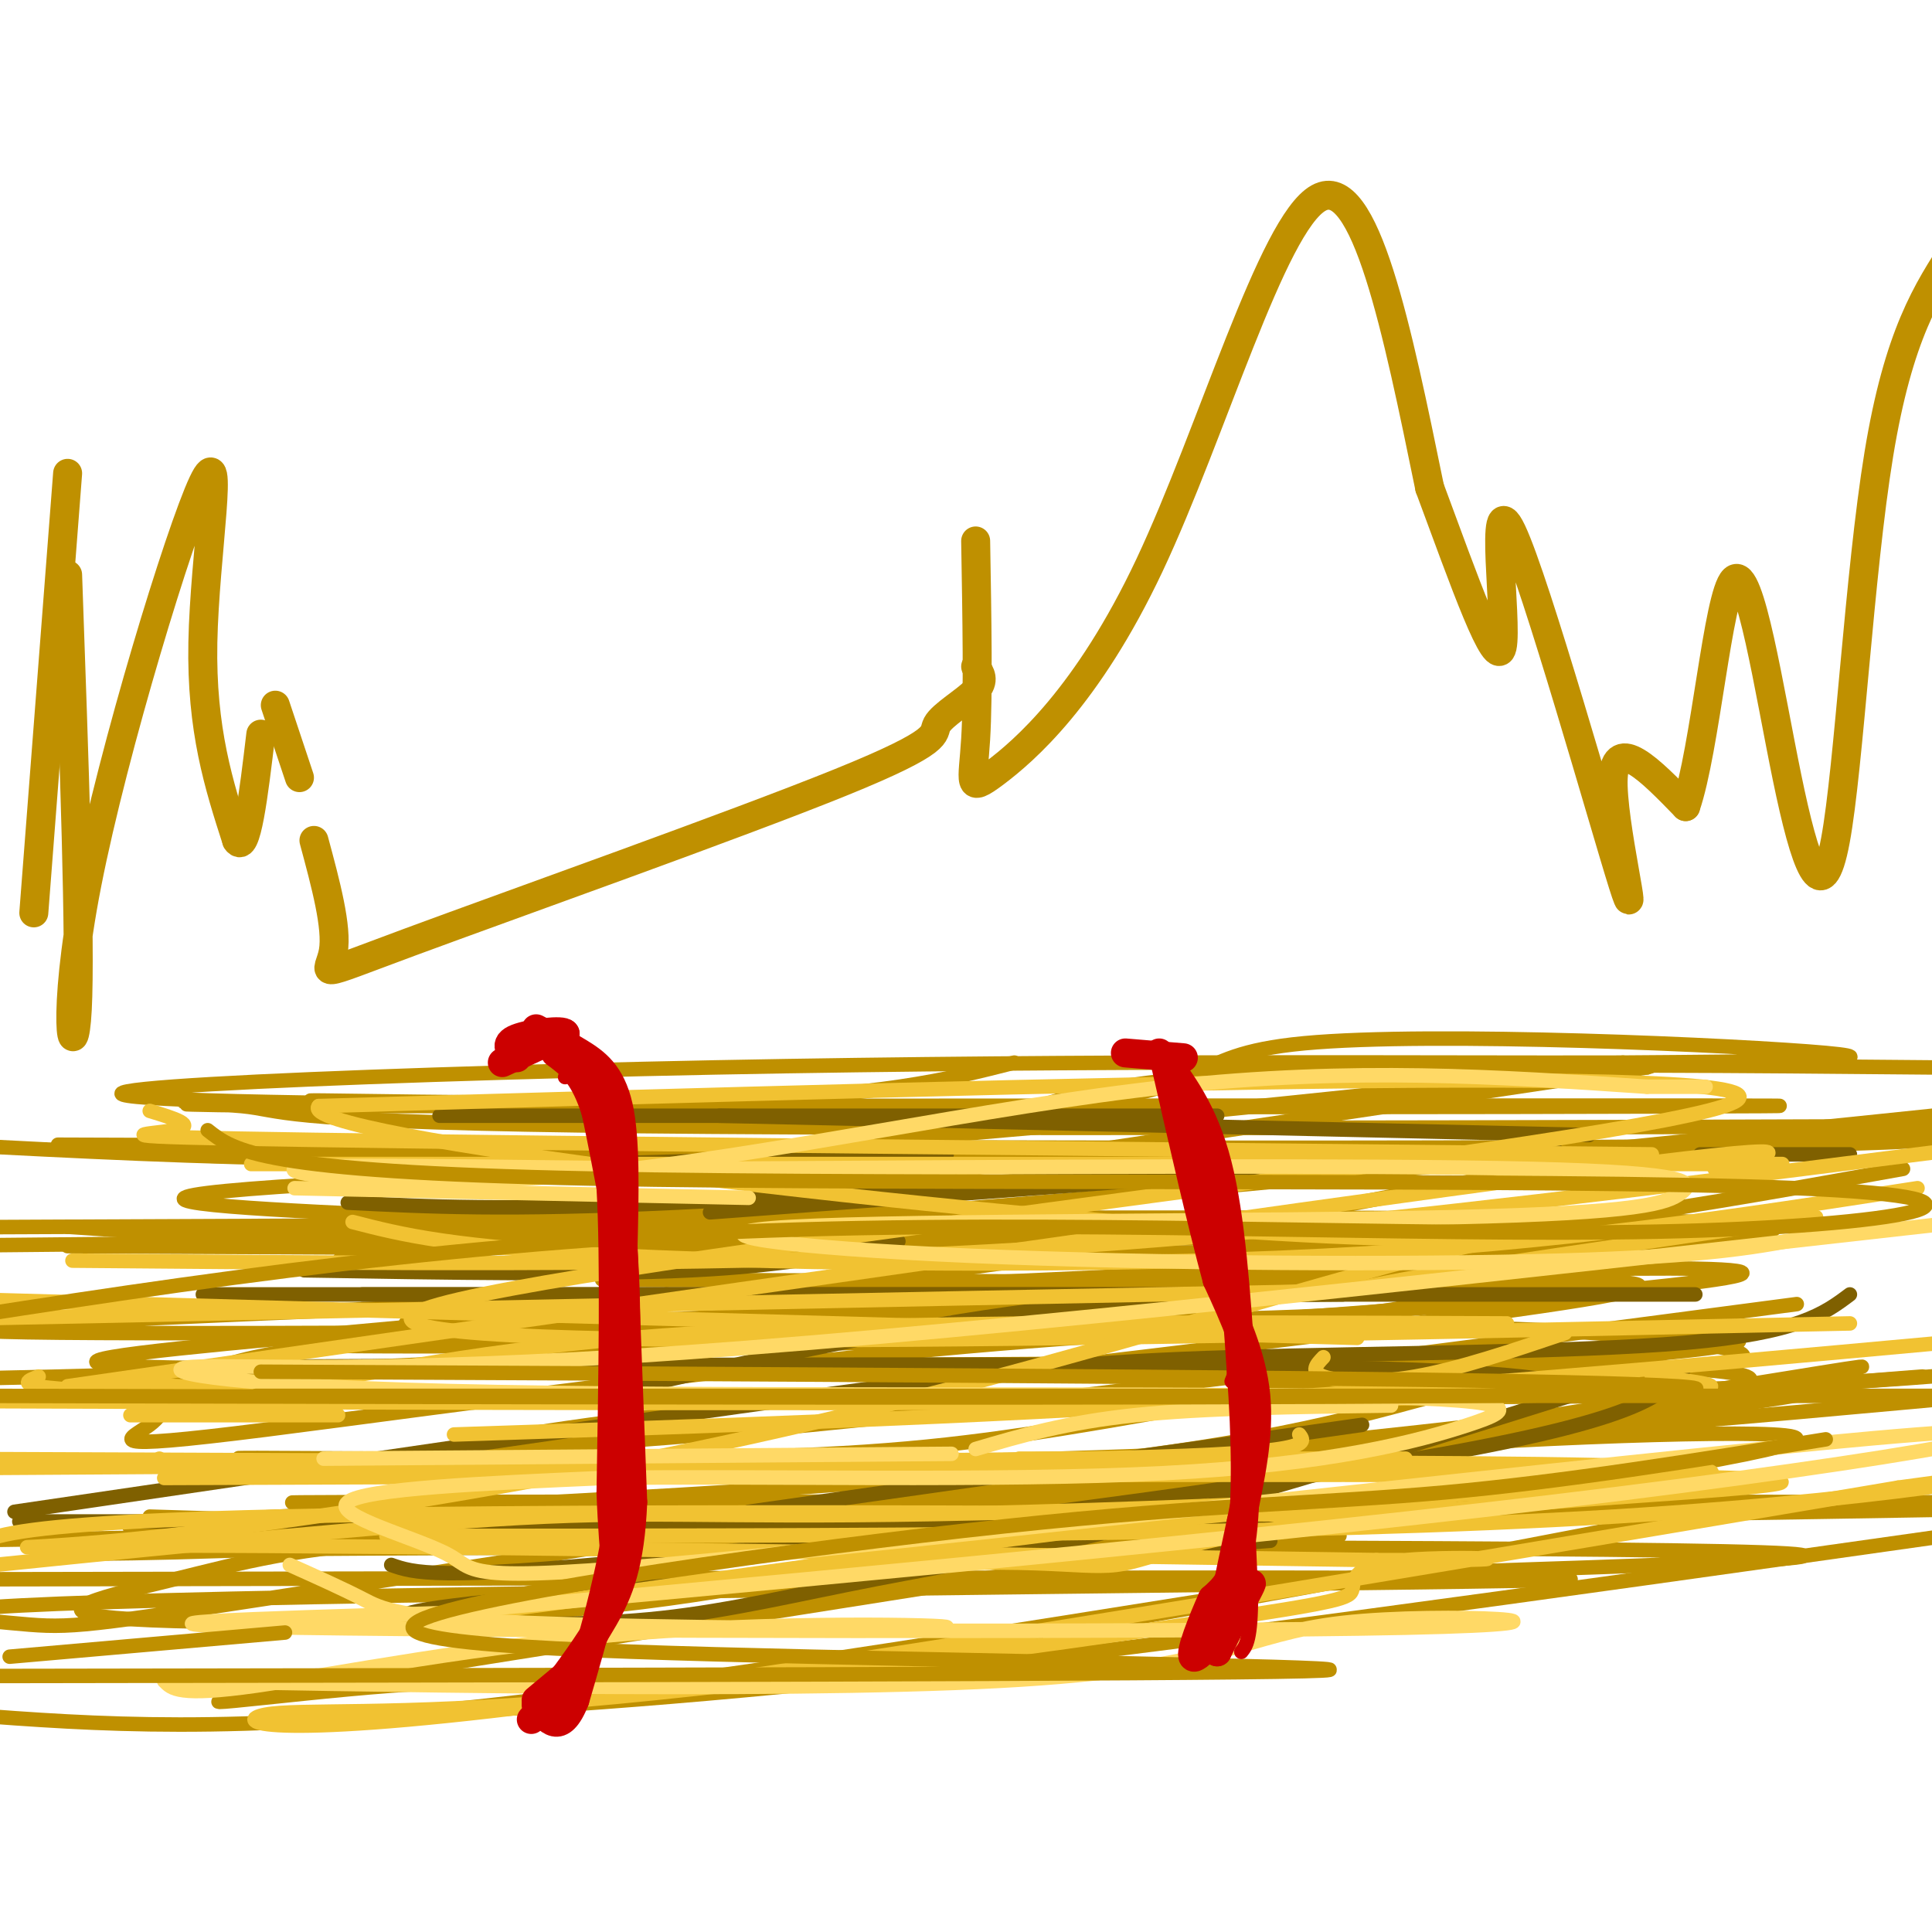 <svg viewBox='0 0 400 400' version='1.1' xmlns='http://www.w3.org/2000/svg' xmlns:xlink='http://www.w3.org/1999/xlink'><g fill='none' stroke='rgb(191,144,0)' stroke-width='3' stroke-linecap='round' stroke-linejoin='round'><path d='M210,220c-13.849,3.521 -27.697,7.041 -64,8c-36.303,0.959 -95.059,-0.644 -79,0c16.059,0.644 106.933,3.533 147,1c40.067,-2.533 29.326,-10.490 56,-13c26.674,-2.510 90.764,0.426 108,2c17.236,1.574 -12.382,1.787 -42,2'/><path d='M336,220c-37.097,0.128 -108.841,-0.553 -188,1c-79.159,1.553 -165.735,5.341 -99,7c66.735,1.659 286.781,1.188 316,1c29.219,-0.188 -132.391,-0.094 -294,0'/><path d='M71,229c-50.512,-0.238 -29.792,-0.833 -21,0c8.792,0.833 5.655,3.095 70,4c64.345,0.905 196.173,0.452 328,0'/><path d='M394,242c-40.130,7.226 -80.260,14.451 -129,17c-48.740,2.549 -106.091,0.421 -102,0c4.091,-0.421 69.622,0.867 124,0c54.378,-0.867 97.602,-3.887 32,-5c-65.602,-1.113 -240.029,-0.318 -309,0c-68.971,0.318 -32.485,0.159 4,0'/><path d='M14,254c17.111,1.156 57.889,4.044 131,0c73.111,-4.044 178.556,-15.022 284,-26'/><path d='M400,221c-39.394,-0.355 -78.787,-0.710 -110,0c-31.213,0.710 -54.244,2.486 -68,6c-13.756,3.514 -18.235,8.765 -67,11c-48.765,2.235 -141.816,1.455 -103,1c38.816,-0.455 209.498,-0.583 277,0c67.502,0.583 31.825,1.878 -8,2c-39.825,0.122 -83.799,-0.929 -139,0c-55.201,0.929 -121.629,3.837 -139,6c-17.371,2.163 14.314,3.582 46,5'/><path d='M89,252c68.985,0.541 218.447,-0.608 263,1c44.553,1.608 -15.805,5.972 -95,10c-79.195,4.028 -177.228,7.719 -227,10c-49.772,2.281 -51.285,3.153 26,3c77.285,-0.153 233.367,-1.329 284,0c50.633,1.329 -4.184,5.165 -59,9'/><path d='M281,285c-21.916,3.795 -47.207,8.782 -69,12c-21.793,3.218 -40.089,4.667 -78,5c-37.911,0.333 -95.438,-0.449 -83,0c12.438,0.449 94.839,2.128 168,0c73.161,-2.128 137.080,-8.064 201,-14'/><path d='M398,285c-19.569,1.524 -39.138,3.049 -64,7c-24.862,3.951 -55.018,10.330 -77,14c-21.982,3.670 -35.791,4.633 -88,5c-52.209,0.367 -142.819,0.140 -95,0c47.819,-0.140 234.067,-0.191 319,0c84.933,0.191 68.552,0.626 -16,2c-84.552,1.374 -237.276,3.687 -390,6'/><path d='M44,319c101.233,-0.427 202.466,-0.854 227,-1c24.534,-0.146 -27.631,-0.010 -63,3c-35.369,3.010 -53.943,8.894 -87,12c-33.057,3.106 -80.598,3.436 -97,2c-16.402,-1.436 -1.665,-4.636 12,-8c13.665,-3.364 26.258,-6.890 50,-8c23.742,-1.110 58.632,0.197 111,-5c52.368,-5.197 122.215,-16.899 155,-22c32.785,-5.101 28.510,-3.600 -16,-3c-44.510,0.600 -129.255,0.300 -214,0'/><path d='M122,289c-61.321,-0.071 -107.625,-0.250 -69,0c38.625,0.250 162.179,0.929 238,0c75.821,-0.929 103.911,-3.464 132,-6'/><path d='M372,270c-73.897,9.748 -147.793,19.496 -204,25c-56.207,5.504 -94.724,6.765 -46,0c48.724,-6.765 184.689,-21.556 212,-27c27.311,-5.444 -54.032,-1.543 -129,2c-74.968,3.543 -143.562,6.726 -146,8c-2.438,1.274 61.281,0.637 125,0'/><path d='M184,278c65.466,-3.164 166.630,-11.075 176,-14c9.370,-2.925 -73.054,-0.864 -124,3c-50.946,3.864 -70.413,9.533 -110,13c-39.587,3.467 -99.293,4.734 -159,6'/><path d='M84,274c16.711,0.711 33.422,1.422 92,-2c58.578,-3.422 159.022,-10.978 133,-14c-26.022,-3.022 -178.511,-1.511 -331,0'/><path d='M14,258c75.105,0.372 150.211,0.743 185,0c34.789,-0.743 29.263,-2.601 17,-5c-12.263,-2.399 -31.263,-5.338 -70,-2c-38.737,3.338 -97.211,12.954 -68,9c29.211,-3.954 146.105,-21.477 263,-39'/><path d='M341,221c10.911,-2.511 -93.311,10.711 -171,16c-77.689,5.289 -128.844,2.644 -180,0'/><path d='M12,237c153.103,0.551 306.207,1.103 362,0c55.793,-1.103 14.276,-3.859 -28,1c-42.276,4.859 -85.311,17.333 -165,27c-79.689,9.667 -196.032,16.526 -151,18c45.032,1.474 251.438,-2.436 312,0c60.562,2.436 -24.719,11.218 -110,20'/><path d='M232,303c-54.621,9.068 -136.175,21.739 -177,28c-40.825,6.261 -40.922,6.111 -53,5c-12.078,-1.111 -36.136,-3.184 46,-5c82.136,-1.816 270.468,-3.376 277,-4c6.532,-0.624 -168.734,-0.312 -344,0'/><path d='M31,314c53.933,1.713 107.866,3.426 185,-5c77.134,-8.426 177.470,-26.990 169,-26c-8.470,0.990 -125.744,21.533 -226,31c-100.256,9.467 -183.492,7.856 -128,7c55.492,-0.856 249.712,-0.959 315,0c65.288,0.959 1.644,2.979 -62,5'/><path d='M284,326c-45.244,6.689 -127.356,20.911 -182,27c-54.644,6.089 -81.822,4.044 -109,2'/><path d='M86,355c33.250,-2.083 66.500,-4.167 124,-11c57.500,-6.833 139.250,-18.417 221,-30'/><path d='M363,311c-50.126,9.705 -100.252,19.410 -140,26c-39.748,6.590 -69.119,10.067 -89,11c-19.881,0.933 -30.274,-0.676 -53,1c-22.726,1.676 -57.786,6.636 -17,0c40.786,-6.636 157.417,-24.868 227,-36c69.583,-11.132 92.119,-15.165 76,-16c-16.119,-0.835 -70.894,1.528 -105,5c-34.106,3.472 -47.544,8.054 -99,11c-51.456,2.946 -140.930,4.255 -136,3c4.930,-1.255 104.266,-5.073 165,-10c60.734,-4.927 82.867,-10.964 105,-17'/><path d='M297,289c35.050,-4.105 70.174,-5.868 63,-9c-7.174,-3.132 -56.647,-7.634 -122,-4c-65.353,3.634 -146.588,15.404 -183,20c-36.412,4.596 -28.002,2.018 -24,-1c4.002,-3.018 3.596,-6.476 10,-10c6.404,-3.524 19.619,-7.116 63,-9c43.381,-1.884 116.927,-2.062 153,-3c36.073,-0.938 34.674,-2.637 37,-4c2.326,-1.363 8.379,-2.389 -17,-3c-25.379,-0.611 -82.189,-0.805 -139,-1'/><path d='M138,265c-23.167,-0.167 -11.583,-0.083 0,0'/></g>
<g fill='none' stroke='rgb(127,96,0)' stroke-width='3' stroke-linecap='round' stroke-linejoin='round'><path d='M72,249c16.500,0.833 33.000,1.667 68,0c35.000,-1.667 88.500,-5.833 142,-10'/><path d='M196,239c-48.167,1.250 -96.333,2.500 -105,3c-8.667,0.500 22.167,0.250 53,0'/><path d='M383,239c0.000,0.000 -31.000,0.000 -31,0'/><path d='M186,257c-11.250,2.500 -22.500,5.000 -43,6c-20.500,1.000 -50.250,0.500 -80,0'/><path d='M75,268c0.000,0.000 193.000,0.000 193,0'/><path d='M383,268c-5.310,3.982 -10.619,7.964 -34,10c-23.381,2.036 -64.833,2.125 -94,3c-29.167,0.875 -46.048,2.536 -86,8c-39.952,5.464 -102.976,14.732 -166,24'/><path d='M4,315c0.000,0.000 285.000,0.000 285,0'/><path d='M263,319c-63.333,4.583 -126.667,9.167 -156,12c-29.333,2.833 -24.667,3.917 -20,5'/><path d='M94,336c14.375,0.280 28.750,0.560 43,-1c14.250,-1.560 28.375,-4.958 44,-8c15.625,-3.042 32.750,-5.726 57,-12c24.250,-6.274 55.625,-16.137 87,-26'/><path d='M329,288c-5.667,-2.083 -11.333,-4.167 -59,-5c-47.667,-0.833 -137.333,-0.417 -227,0'/><path d='M119,290c31.750,-7.167 63.500,-14.333 90,-18c26.500,-3.667 47.750,-3.833 69,-4'/><path d='M351,268c0.000,0.000 -309.000,0.000 -309,0'/><path d='M147,251c0.000,0.000 175.000,-13.000 175,-13'/><path d='M329,235c0.000,0.000 -180.000,-4.000 -180,-4'/><path d='M91,231c0.000,0.000 161.000,0.000 161,0'/><path d='M349,283c-3.822,5.178 -7.644,10.356 -50,18c-42.356,7.644 -123.244,17.756 -166,22c-42.756,4.244 -47.378,2.622 -52,1'/><path d='M155,313c0.000,0.000 127.000,-18.000 127,-18'/></g>
<g fill='none' stroke='rgb(241,194,50)' stroke-width='3' stroke-linecap='round' stroke-linejoin='round'><path d='M31,230c5.044,1.533 10.089,3.067 5,4c-5.089,0.933 -20.311,1.267 29,2c49.311,0.733 163.156,1.867 277,3'/><path d='M355,242c12.917,-3.250 25.833,-6.500 -31,1c-56.833,7.500 -183.417,25.750 -310,44'/><path d='M23,286c12.556,1.067 25.111,2.133 42,0c16.889,-2.133 38.111,-7.467 80,-10c41.889,-2.533 104.444,-2.267 167,-2'/><path d='M281,277c0.000,0.000 -288.000,-8.000 -288,-8'/><path d='M15,261c48.267,0.422 96.533,0.844 138,0c41.467,-0.844 76.133,-2.956 117,-7c40.867,-4.044 87.933,-10.022 135,-16'/><path d='M369,241c0.000,0.000 -317.000,0.000 -317,0'/><path d='M73,253c10.267,2.644 20.533,5.289 56,7c35.467,1.711 96.133,2.489 145,0c48.867,-2.489 85.933,-8.244 123,-14'/><path d='M376,252c-36.244,5.267 -72.489,10.533 -86,13c-13.511,2.467 -4.289,2.133 -50,3c-45.711,0.867 -146.356,2.933 -247,5'/><path d='M8,285c-4.311,1.600 -8.622,3.200 54,4c62.622,0.800 192.178,0.800 250,0c57.822,-0.800 43.911,-2.400 30,-4'/><path d='M338,285c-5.667,2.083 -11.333,4.167 -73,5c-61.667,0.833 -179.333,0.417 -297,0'/><path d='M27,293c0.000,0.000 43.000,0.000 43,0'/><path d='M274,281c-1.422,1.489 -2.844,2.978 0,4c2.844,1.022 9.956,1.578 19,0c9.044,-1.578 20.022,-5.289 31,-9'/><path d='M33,302c0.000,0.000 0.100,0.100 0.1,0.1'/><path d='M211,302c0.000,0.000 80.000,0.000 80,0'/><path d='M269,297c1.583,2.083 3.167,4.167 -46,5c-49.167,0.833 -149.083,0.417 -249,0'/><path d='M34,306c144.425,-0.575 288.850,-1.150 325,0c36.150,1.150 -35.976,4.024 -75,8c-39.024,3.976 -44.946,9.054 -53,10c-8.054,0.946 -18.241,-2.241 -56,1c-37.759,3.241 -103.089,12.911 -90,11c13.089,-1.911 104.597,-15.403 155,-21c50.403,-5.597 59.702,-3.298 69,-1'/><path d='M309,314c-42.600,-0.600 -183.600,-1.600 -252,0c-68.400,1.600 -64.200,5.800 -60,10'/><path d='M-1,324c42.940,-4.381 85.881,-8.762 114,-10c28.119,-1.238 41.417,0.667 101,-1c59.583,-1.667 165.452,-6.905 135,-9c-30.452,-2.095 -197.226,-1.048 -364,0'/><path d='M94,297c53.000,-1.750 106.000,-3.500 161,-7c55.000,-3.500 112.000,-8.750 169,-14'/><path d='M383,274c-160.911,3.400 -321.822,6.800 -295,-3c26.822,-9.800 241.378,-32.800 269,-42c27.622,-9.200 -131.689,-4.600 -291,0'/><path d='M66,229c-5.861,6.169 124.987,21.591 192,26c67.013,4.409 70.191,-2.194 46,3c-24.191,5.194 -75.752,22.186 -129,35c-53.248,12.814 -108.182,21.450 -141,25c-32.818,3.550 -43.519,2.014 2,2c45.519,-0.014 147.260,1.493 249,3'/><path d='M285,323c40.508,0.145 17.279,-0.991 6,0c-11.279,0.991 -10.608,4.109 -11,6c-0.392,1.891 -1.848,2.554 -32,7c-30.152,4.446 -88.999,12.676 -128,16c-39.001,3.324 -58.154,1.741 -65,3c-6.846,1.259 -1.385,5.360 57,-2c58.385,-7.360 169.692,-26.180 281,-45'/><path d='M393,308c41.889,-5.844 6.111,2.044 -59,6c-65.111,3.956 -159.556,3.978 -254,4'/></g>
<g fill='none' stroke='rgb(255,217,102)' stroke-width='3' stroke-linecap='round' stroke-linejoin='round'><path d='M67,302c0.000,0.000 130.000,-1.000 130,-1'/><path d='M60,324c5.439,2.438 10.879,4.877 15,7c4.121,2.123 6.925,3.931 34,5c27.075,1.069 78.422,1.400 86,1c7.578,-0.400 -28.614,-1.531 -62,1c-33.386,2.531 -63.968,8.723 -80,11c-16.032,2.277 -17.516,0.638 -19,-1'/><path d='M34,348c33.150,0.587 125.526,2.555 173,0c47.474,-2.555 50.044,-9.633 71,-12c20.956,-2.367 60.296,-0.022 13,1c-47.296,1.022 -181.227,0.721 -229,0c-47.773,-0.721 -9.386,-1.860 29,-3'/><path d='M91,334c48.329,-4.429 154.651,-14.001 230,-23c75.349,-8.999 119.726,-17.425 76,-14c-43.726,3.425 -175.555,18.702 -239,25c-63.445,6.298 -58.504,3.619 -65,0c-6.496,-3.619 -24.427,-8.177 -21,-11c3.427,-2.823 28.214,-3.912 53,-5'/><path d='M125,306c30.873,-0.493 81.556,0.775 116,-1c34.444,-1.775 52.648,-6.593 63,-10c10.352,-3.407 12.851,-5.405 -30,-6c-42.851,-0.595 -131.053,0.212 -181,-1c-49.947,-1.212 -61.640,-4.442 -53,-5c8.640,-0.558 37.611,1.555 102,-3c64.389,-4.555 164.194,-15.777 264,-27'/><path d='M375,256c-10.298,2.053 -20.596,4.105 -52,5c-31.404,0.895 -83.915,0.631 -122,-1c-38.085,-1.631 -61.744,-4.630 -37,-6c24.744,-1.370 97.890,-1.109 137,-2c39.110,-0.891 44.183,-2.932 47,-5c2.817,-2.068 3.376,-4.162 -31,-5c-34.376,-0.838 -103.688,-0.419 -173,0'/><path d='M144,242c-47.660,-0.348 -80.311,-1.217 -83,0c-2.689,1.217 24.584,4.520 61,1c36.416,-3.520 81.976,-13.863 120,-18c38.024,-4.137 68.512,-2.069 99,0'/><path d='M341,225c17.667,0.000 12.333,0.000 7,0'/><path d='M288,291c-19.333,0.250 -38.667,0.500 -53,2c-14.333,1.500 -23.667,4.250 -33,7'/><path d='M61,246c0.000,0.000 94.000,2.000 94,2'/></g>
<g fill='none' stroke='rgb(191,144,0)' stroke-width='3' stroke-linecap='round' stroke-linejoin='round'><path d='M43,234c5.427,4.306 10.855,8.612 79,10c68.145,1.388 199.008,-0.144 250,2c50.992,2.144 22.113,7.962 -29,9c-51.113,1.038 -124.461,-2.703 -190,0c-65.539,2.703 -123.270,11.852 -181,21'/><path d='M54,284c104.844,0.511 209.689,1.022 261,2c51.311,0.978 49.089,2.422 -13,3c-62.089,0.578 -184.044,0.289 -306,0'/><path d='M53,289c0.000,0.000 368.000,0.000 368,0'/><path d='M378,298c-27.040,4.374 -54.079,8.748 -79,11c-24.921,2.252 -47.722,2.382 -91,7c-43.278,4.618 -107.033,13.722 -120,19c-12.967,5.278 24.855,6.729 80,8c55.145,1.271 127.613,2.363 102,3c-25.613,0.637 -149.306,0.818 -273,1'/><path d='M2,343c0.000,0.000 57.000,-5.000 57,-5'/></g>
<g fill='none' stroke='rgb(204,0,0)' stroke-width='3' stroke-linecap='round' stroke-linejoin='round'><path d='M117,223c0.833,-1.917 1.667,-3.833 3,0c1.333,3.833 3.167,13.417 5,23'/><path d='M125,246c0.833,14.333 0.417,38.667 0,63'/><path d='M125,309c0.533,14.733 1.867,20.067 1,25c-0.867,4.933 -3.933,9.467 -7,14'/><path d='M119,348c-1.500,2.833 -1.750,2.917 -2,3'/><path d='M244,222c4.583,19.167 9.167,38.333 11,49c1.833,10.667 0.917,12.833 0,15'/><path d='M257,285c0.000,0.000 2.000,45.000 2,45'/><path d='M259,330c0.000,9.500 -1.000,10.750 -2,12'/></g>
<g fill='none' stroke='rgb(204,0,0)' stroke-width='6' stroke-linecap='round' stroke-linejoin='round'><path d='M115,218c2.833,2.083 5.667,4.167 8,11c2.333,6.833 4.167,18.417 6,30'/><path d='M129,259c1.000,13.167 0.500,31.083 0,49'/><path d='M129,308c-1.667,15.500 -5.833,29.750 -10,44'/><path d='M119,352c-3.000,7.500 -5.500,4.250 -8,1'/><path d='M111,352c0.000,0.000 6.000,-5.000 6,-5'/><path d='M240,218c4.583,6.000 9.167,12.000 12,23c2.833,11.000 3.917,27.000 5,43'/><path d='M257,284c1.044,13.933 1.156,27.267 0,35c-1.156,7.733 -3.578,9.867 -6,12'/><path d='M251,331c-2.178,4.889 -4.622,11.111 -4,12c0.622,0.889 4.311,-3.556 8,-8'/><path d='M255,335c2.444,-3.422 4.556,-7.978 4,-7c-0.556,0.978 -3.778,7.489 -7,14'/><path d='M252,342c-0.333,-2.167 2.333,-14.583 5,-27'/><path d='M257,315c1.800,-8.911 3.800,-17.689 3,-26c-0.800,-8.311 -4.400,-16.156 -8,-24'/><path d='M252,265c-3.167,-11.667 -7.083,-28.833 -11,-46'/><path d='M111,213c2.933,1.533 5.867,3.067 9,5c3.133,1.933 6.467,4.267 8,11c1.533,6.733 1.267,17.867 1,29'/><path d='M129,258c0.500,13.667 1.250,33.333 2,53'/><path d='M131,311c-0.533,12.867 -2.867,18.533 -6,24c-3.133,5.467 -7.067,10.733 -11,16'/><path d='M114,351c-2.500,3.500 -3.250,4.250 -4,5'/><path d='M104,220c0.000,0.000 13.000,-6.000 13,-6'/><path d='M117,214c-0.200,-0.889 -7.200,-0.111 -10,1c-2.800,1.111 -1.400,2.556 0,4'/><path d='M233,218c0.000,0.000 12.000,1.000 12,1'/></g>
<g fill='none' stroke='rgb(191,144,0)' stroke-width='6' stroke-linecap='round' stroke-linejoin='round'><path d='M14,98c0.000,0.000 -7.000,91.000 -7,91'/><path d='M14,119c1.357,38.270 2.715,76.539 2,90c-0.715,13.461 -3.501,2.113 2,-26c5.501,-28.113 19.289,-72.992 24,-83c4.711,-10.008 0.346,14.855 0,33c-0.346,18.145 3.327,29.573 7,41'/><path d='M49,174c2.000,3.167 3.500,-9.417 5,-22'/><path d='M57,146c0.000,0.000 5.000,15.000 5,15'/><path d='M65,174c2.434,9.031 4.868,18.062 4,23c-0.868,4.938 -5.036,5.785 16,-2c21.036,-7.785 67.278,-24.200 89,-33c21.722,-8.800 18.925,-9.985 20,-12c1.075,-2.015 6.021,-4.862 8,-7c1.979,-2.138 0.989,-3.569 0,-5'/><path d='M202,112c0.274,15.935 0.549,31.869 0,41c-0.549,9.131 -1.920,11.458 4,7c5.920,-4.458 19.132,-15.700 32,-43c12.868,-27.300 25.391,-70.657 35,-76c9.609,-5.343 16.305,27.329 23,60'/><path d='M296,101c7.229,19.497 13.802,38.241 15,33c1.198,-5.241 -2.978,-34.467 2,-24c4.978,10.467 19.109,60.626 23,73c3.891,12.374 -2.460,-13.036 -2,-22c0.460,-8.964 7.730,-1.482 15,6'/><path d='M349,167c4.056,-11.689 6.694,-43.911 10,-47c3.306,-3.089 7.278,22.956 11,41c3.722,18.044 7.194,28.089 10,13c2.806,-15.089 4.944,-55.311 9,-80c4.056,-24.689 10.028,-33.844 16,-43'/></g>
</svg>